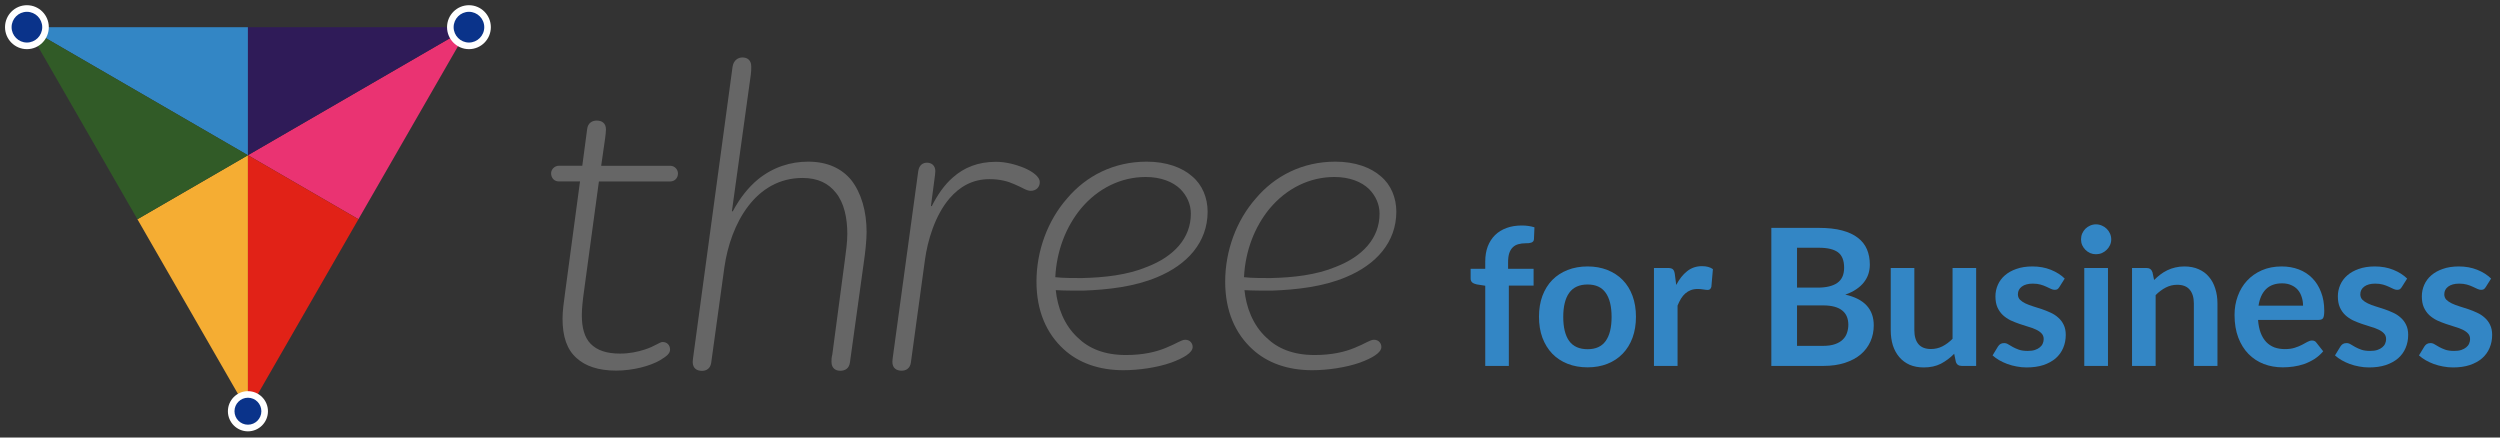 <svg width="280" height="49" viewBox="0 0 280 49" fill="none" xmlns="http://www.w3.org/2000/svg">
<rect x="0" y="0" width="280" height="49" fill="#333333" stroke="none"/>
<g clip-path="url(#clip0)">
<g clip-path="url(#clip1)">
<path d="M63.295 32.746L64.962 20.316H62.557C62.119 20.316 61.724 19.966 61.724 19.412C61.724 18.964 62.119 18.561 62.61 18.561H65.217L65.761 14.454C65.849 13.756 66.34 13.505 66.832 13.505C67.376 13.505 67.867 13.756 67.867 14.507C67.867 14.758 67.815 15.161 67.771 15.51L67.332 18.57H75.099C75.538 18.57 75.933 18.973 75.933 19.421C75.933 19.975 75.538 20.324 75.047 20.324H67.077L65.41 32.594C65.261 33.65 65.164 34.599 65.164 35.297C65.164 36.702 65.463 37.803 66.147 38.501C66.884 39.252 67.964 39.602 69.438 39.602C70.518 39.602 71.404 39.405 72.194 39.154C73.326 38.805 73.862 38.304 74.213 38.304C74.704 38.304 75.047 38.653 75.047 39.154C75.047 39.602 74.652 39.906 73.915 40.353C72.782 41.007 70.869 41.508 68.999 41.508C67.034 41.508 65.559 41.007 64.576 40.103C63.496 39.154 63.005 37.695 63.005 35.691C63.005 34.849 63.145 33.802 63.295 32.746Z" fill="#666666"/>
<path d="M84.087 8.386L81.971 23.672H82.068C82.902 22.114 83.841 20.969 84.868 20.11C86.588 18.705 88.554 18.105 90.52 18.105C92.732 18.105 94.303 18.91 95.338 20.163C96.47 21.613 97.058 23.672 97.058 25.98C97.058 26.929 96.909 28.29 96.76 29.292L95.189 40.622C95.093 41.275 94.645 41.526 94.109 41.526C93.618 41.526 93.126 41.275 93.126 40.523C93.126 40.327 93.126 40.022 93.223 39.673L94.601 29.301C94.75 28.2 94.899 27.144 94.899 26.195C94.899 24.441 94.557 22.741 93.618 21.586C92.784 20.53 91.599 19.931 89.879 19.931C84.622 19.931 81.822 25.041 81.129 29.954L79.654 40.631C79.558 41.284 79.11 41.535 78.619 41.535C78.075 41.535 77.583 41.284 77.583 40.532C77.583 40.335 77.636 40.031 77.68 39.682L82.05 7.455C82.173 6.739 82.665 6.435 83.156 6.435C83.7 6.435 84.139 6.739 84.139 7.437C84.139 7.742 84.139 8.037 84.087 8.386Z" fill="#666666"/>
<path d="M115.446 21.372C114.954 21.372 114.559 21.023 113.576 20.62C112.892 20.316 112.049 20.065 110.821 20.065C108.907 20.065 107.477 20.915 106.344 22.222C104.721 24.128 103.887 26.929 103.589 29.14L102.018 40.613C101.921 41.266 101.473 41.517 100.982 41.517C100.438 41.517 99.946 41.266 99.946 40.514C99.946 40.318 99.999 40.013 100.043 39.664L102.843 19.17C102.939 18.517 103.334 18.221 103.826 18.221C104.317 18.221 104.756 18.526 104.756 19.17C104.756 19.421 104.703 19.725 104.659 20.074L104.264 23.081H104.361C105.002 21.828 105.739 20.727 106.722 19.877C107.951 18.776 109.522 18.123 111.54 18.123C112.672 18.123 113.752 18.427 114.638 18.776C115.718 19.224 116.455 19.832 116.455 20.378C116.473 20.969 116.034 21.372 115.446 21.372Z" fill="#666666"/>
<path d="M129.593 31.046C127.083 32.102 124.134 32.451 121.291 32.55C120.255 32.55 119.228 32.55 118.245 32.496C118.438 34.402 119.175 36.407 120.702 37.812C121.931 39.011 123.651 39.763 126.109 39.763C128.022 39.763 129.497 39.414 130.585 38.957C131.717 38.51 132.305 38.053 132.744 38.053C133.288 38.053 133.578 38.456 133.578 38.859C133.578 39.512 132.542 40.112 131.173 40.613C129.602 41.168 127.54 41.463 125.819 41.463C123.116 41.463 120.808 40.658 119.131 39.109C117.218 37.355 116.086 34.849 116.086 31.538C116.086 28.128 117.315 24.719 119.526 22.213C121.642 19.707 124.74 18.105 128.426 18.105C130.638 18.105 132.411 18.758 133.534 19.761C134.666 20.709 135.254 22.168 135.254 23.716C135.245 27.135 132.99 29.641 129.593 31.046ZM118.192 31.046C119.123 31.144 120.106 31.144 121.141 31.144C123.695 31.091 126.302 30.795 128.461 29.892C131.463 28.737 133.376 26.688 133.376 23.931C133.376 22.875 132.937 21.927 132.2 21.175C131.366 20.369 130.041 19.823 128.321 19.823C125.565 19.823 122.967 21.076 121.045 23.385C119.377 25.426 118.342 28.084 118.192 31.046Z" fill="#666666"/>
<path d="M150.728 31.046C148.218 32.102 145.269 32.451 142.425 32.55C141.39 32.55 140.363 32.55 139.38 32.496C139.573 34.402 140.31 36.407 141.837 37.812C143.066 39.011 144.786 39.763 147.244 39.763C149.157 39.763 150.631 39.414 151.72 38.957C152.852 38.51 153.44 38.053 153.879 38.053C154.423 38.053 154.713 38.456 154.713 38.859C154.713 39.512 153.677 40.112 152.308 40.613C150.737 41.168 148.674 41.463 146.954 41.463C144.251 41.463 141.943 40.658 140.266 39.109C138.353 37.355 137.221 34.849 137.221 31.538C137.221 28.128 138.449 24.719 140.661 22.213C142.776 19.707 145.875 18.105 149.561 18.105C151.772 18.105 153.545 18.758 154.669 19.761C155.801 20.709 156.389 22.168 156.389 23.716C156.38 27.135 154.125 29.641 150.728 31.046ZM139.327 31.046C140.257 31.144 141.24 31.144 142.276 31.144C144.83 31.091 147.437 30.795 149.596 29.892C152.597 28.737 154.511 26.688 154.511 23.931C154.511 22.875 154.072 21.927 153.335 21.175C152.501 20.369 151.176 19.823 149.455 19.823C146.7 19.823 144.102 21.076 142.18 23.385C140.512 25.426 139.476 28.084 139.327 31.046Z" fill="#666666"/>
</g>
<path d="M27.769 17.384V3.048H3.015L27.769 17.387V17.384Z" fill="#3386C5"/>
<path d="M27.769 17.384L40.144 24.552L52.523 3.044L27.769 17.38V17.384Z" fill="#EA3372"/>
<path d="M52.523 3.044H27.769V17.38L52.523 3.044Z" fill="#2F1B58"/>
<path d="M27.769 17.384L15.39 24.552L27.769 46.06V17.384Z" fill="#F5AD33"/>
<path d="M3.015 3.048L15.39 24.555L27.769 17.387L3.015 3.048Z" fill="#315B27"/>
<path d="M27.769 17.384V46.06L40.144 24.552L27.769 17.384Z" fill="#E12217"/>
<path d="M27.769 47.94C28.804 47.94 29.643 47.099 29.643 46.06C29.643 45.022 28.804 44.181 27.769 44.181C26.734 44.181 25.895 45.022 25.895 46.06C25.895 47.099 26.734 47.94 27.769 47.94Z" fill="#0A338A"/>
<path d="M27.768 48.31C26.532 48.31 25.525 47.299 25.525 46.06C25.525 44.82 26.532 43.81 27.768 43.81C29.004 43.81 30.011 44.82 30.011 46.06C30.011 47.299 29.004 48.31 27.768 48.31ZM27.768 44.546C26.938 44.546 26.263 45.223 26.263 46.056C26.263 46.889 26.938 47.566 27.768 47.566C28.598 47.566 29.273 46.889 29.273 46.056C29.273 45.223 28.598 44.546 27.768 44.546Z" fill="white"/>
<path d="M3.016 5.135C4.167 5.135 5.1 4.199 5.1 3.045C5.1 1.89 4.167 0.954 3.016 0.954C1.865 0.954 0.932 1.89 0.932 3.045C0.932 4.199 1.865 5.135 3.016 5.135Z" fill="#0A338A"/>
<path d="M3.014 5.505C1.661 5.505 0.562 4.402 0.562 3.044C0.562 1.686 1.661 0.583 3.014 0.583C4.368 0.583 5.467 1.686 5.467 3.044C5.467 4.402 4.368 5.505 3.014 5.505ZM3.014 1.323C2.07 1.323 1.299 2.096 1.299 3.044C1.299 3.991 2.07 4.765 3.014 4.765C3.959 4.765 4.73 3.991 4.73 3.044C4.73 2.096 3.959 1.323 3.014 1.323Z" fill="white"/>
<path d="M52.523 5.135C53.673 5.135 54.607 4.199 54.607 3.045C54.607 1.89 53.673 0.954 52.523 0.954C51.371 0.954 50.438 1.89 50.438 3.045C50.438 4.199 51.371 5.135 52.523 5.135Z" fill="#0A338A"/>
<path d="M52.522 5.505C51.169 5.505 50.069 4.402 50.069 3.044C50.069 1.686 51.169 0.583 52.522 0.583C53.876 0.583 54.975 1.686 54.975 3.044C54.975 4.402 53.876 5.505 52.522 5.505ZM52.522 1.323C51.578 1.323 50.807 2.096 50.807 3.044C50.807 3.991 51.578 4.765 52.522 4.765C53.467 4.765 54.237 3.991 54.237 3.044C54.237 2.096 53.467 1.323 52.522 1.323Z" fill="white"/>
</g>
<path d="M166.347 40.982V32.002L165.395 31.852C165.188 31.809 165.02 31.738 164.892 31.638C164.771 31.531 164.71 31.381 164.71 31.189V30.109H166.347V29.297C166.347 28.669 166.44 28.106 166.625 27.608C166.818 27.109 167.089 26.684 167.439 26.335C167.795 25.986 168.227 25.719 168.733 25.534C169.24 25.348 169.811 25.256 170.446 25.256C170.952 25.256 171.423 25.323 171.858 25.459L171.804 26.784C171.797 26.884 171.769 26.966 171.719 27.03C171.669 27.087 171.601 27.134 171.516 27.169C171.437 27.198 171.344 27.219 171.237 27.233C171.13 27.24 171.016 27.244 170.895 27.244C170.581 27.244 170.299 27.28 170.05 27.351C169.807 27.415 169.6 27.533 169.429 27.704C169.258 27.868 169.126 28.089 169.033 28.366C168.947 28.637 168.905 28.976 168.905 29.382V30.109H171.762V31.991H168.99V40.982H166.347Z" fill="#3386C5"/>
<path d="M177.812 29.842C178.626 29.842 179.364 29.974 180.027 30.238C180.698 30.501 181.269 30.875 181.74 31.36C182.217 31.845 182.585 32.436 182.842 33.135C183.099 33.833 183.227 34.614 183.227 35.476C183.227 36.346 183.099 37.13 182.842 37.828C182.585 38.526 182.217 39.122 181.74 39.613C181.269 40.105 180.698 40.483 180.027 40.747C179.364 41.01 178.626 41.142 177.812 41.142C176.992 41.142 176.247 41.01 175.576 40.747C174.905 40.483 174.331 40.105 173.853 39.613C173.382 39.122 173.015 38.526 172.751 37.828C172.494 37.13 172.366 36.346 172.366 35.476C172.366 34.614 172.494 33.833 172.751 33.135C173.015 32.436 173.382 31.845 173.853 31.36C174.331 30.875 174.905 30.501 175.576 30.238C176.247 29.974 176.992 29.842 177.812 29.842ZM177.812 39.111C178.726 39.111 179.4 38.804 179.835 38.191C180.277 37.578 180.498 36.681 180.498 35.497C180.498 34.314 180.277 33.413 179.835 32.793C179.4 32.172 178.726 31.863 177.812 31.863C176.885 31.863 176.197 32.176 175.747 32.803C175.305 33.423 175.084 34.321 175.084 35.497C175.084 36.673 175.305 37.571 175.747 38.191C176.197 38.804 176.885 39.111 177.812 39.111Z" fill="#3386C5"/>
<path d="M187.737 31.916C188.079 31.26 188.486 30.747 188.956 30.376C189.427 29.999 189.984 29.81 190.626 29.81C191.132 29.81 191.539 29.92 191.846 30.141L191.674 32.119C191.639 32.247 191.585 32.34 191.514 32.397C191.45 32.447 191.361 32.472 191.246 32.472C191.139 32.472 190.979 32.454 190.765 32.418C190.558 32.383 190.355 32.365 190.155 32.365C189.862 32.365 189.602 32.408 189.374 32.493C189.145 32.579 188.939 32.703 188.753 32.867C188.575 33.024 188.414 33.217 188.272 33.445C188.136 33.673 188.008 33.933 187.886 34.225V40.982H185.243V30.013H186.795C187.066 30.013 187.255 30.063 187.362 30.163C187.469 30.255 187.54 30.426 187.576 30.676L187.737 31.916Z" fill="#3386C5"/>
<path d="M204.178 38.737C204.713 38.737 205.162 38.673 205.526 38.544C205.89 38.416 206.179 38.245 206.393 38.031C206.614 37.817 206.771 37.568 206.863 37.283C206.963 36.998 207.013 36.695 207.013 36.374C207.013 36.039 206.96 35.74 206.853 35.476C206.746 35.205 206.578 34.977 206.35 34.792C206.122 34.599 205.825 34.453 205.462 34.353C205.105 34.254 204.673 34.204 204.167 34.204H201.267V38.737H204.178ZM201.267 27.747V32.215H203.557C204.541 32.215 205.283 32.037 205.783 31.681C206.289 31.324 206.542 30.758 206.542 29.981C206.542 29.175 206.314 28.602 205.858 28.26C205.401 27.918 204.688 27.747 203.717 27.747H201.267ZM203.717 25.523C204.73 25.523 205.597 25.619 206.318 25.811C207.038 26.004 207.627 26.278 208.083 26.635C208.547 26.991 208.886 27.422 209.1 27.928C209.314 28.434 209.421 29.004 209.421 29.639C209.421 30.002 209.367 30.352 209.26 30.686C209.153 31.014 208.986 31.324 208.757 31.617C208.536 31.902 208.251 32.162 207.901 32.397C207.559 32.632 207.149 32.832 206.671 32.996C208.797 33.473 209.86 34.621 209.86 36.438C209.86 37.094 209.735 37.7 209.485 38.256C209.235 38.812 208.872 39.293 208.394 39.699C207.916 40.098 207.327 40.412 206.628 40.64C205.929 40.868 205.13 40.982 204.231 40.982H198.389V25.523H203.717Z" fill="#3386C5"/>
<path d="M221.329 30.013V40.982H219.713C219.364 40.982 219.142 40.822 219.05 40.501L218.868 39.624C218.418 40.08 217.923 40.451 217.38 40.736C216.838 41.014 216.2 41.153 215.465 41.153C214.866 41.153 214.334 41.053 213.871 40.853C213.414 40.647 213.029 40.358 212.715 39.988C212.401 39.617 212.162 39.179 211.998 38.673C211.841 38.159 211.763 37.596 211.763 36.983V30.013H214.406V36.983C214.406 37.653 214.559 38.174 214.866 38.544C215.18 38.908 215.647 39.09 216.267 39.09C216.724 39.09 217.152 38.99 217.552 38.79C217.951 38.584 218.329 38.302 218.686 37.946V30.013H221.329Z" fill="#3386C5"/>
<path d="M230.648 32.151C230.577 32.265 230.502 32.347 230.423 32.397C230.345 32.44 230.245 32.461 230.124 32.461C229.995 32.461 229.856 32.425 229.706 32.354C229.564 32.283 229.396 32.205 229.204 32.119C229.011 32.026 228.79 31.944 228.54 31.873C228.298 31.802 228.009 31.766 227.673 31.766C227.153 31.766 226.742 31.877 226.443 32.098C226.15 32.319 226.004 32.607 226.004 32.964C226.004 33.199 226.079 33.398 226.229 33.562C226.386 33.719 226.589 33.858 226.839 33.979C227.096 34.1 227.384 34.211 227.705 34.311C228.026 34.403 228.351 34.507 228.679 34.621C229.015 34.735 229.343 34.867 229.664 35.016C229.985 35.159 230.27 35.344 230.52 35.572C230.777 35.793 230.98 36.06 231.13 36.374C231.287 36.688 231.365 37.065 231.365 37.507C231.365 38.035 231.269 38.523 231.076 38.972C230.891 39.414 230.612 39.799 230.242 40.127C229.871 40.447 229.41 40.7 228.861 40.886C228.319 41.064 227.691 41.153 226.978 41.153C226.6 41.153 226.229 41.117 225.865 41.046C225.508 40.982 225.162 40.889 224.827 40.768C224.499 40.647 224.192 40.504 223.907 40.34C223.629 40.176 223.382 39.998 223.168 39.806L223.778 38.801C223.857 38.68 223.95 38.587 224.057 38.523C224.164 38.459 224.299 38.427 224.463 38.427C224.627 38.427 224.781 38.473 224.923 38.566C225.073 38.658 225.244 38.758 225.437 38.865C225.63 38.972 225.854 39.072 226.111 39.164C226.375 39.257 226.707 39.303 227.106 39.303C227.42 39.303 227.688 39.268 227.909 39.196C228.137 39.118 228.323 39.018 228.465 38.897C228.615 38.776 228.722 38.637 228.786 38.48C228.858 38.316 228.893 38.149 228.893 37.978C228.893 37.721 228.815 37.511 228.658 37.347C228.508 37.183 228.305 37.04 228.048 36.919C227.798 36.798 227.509 36.691 227.181 36.599C226.86 36.499 226.528 36.392 226.186 36.278C225.851 36.164 225.519 36.032 225.191 35.882C224.87 35.725 224.581 35.529 224.324 35.294C224.074 35.059 223.871 34.77 223.714 34.428C223.564 34.086 223.489 33.673 223.489 33.188C223.489 32.739 223.579 32.312 223.757 31.905C223.935 31.499 224.196 31.146 224.538 30.847C224.888 30.54 225.319 30.298 225.833 30.12C226.354 29.934 226.953 29.842 227.631 29.842C228.387 29.842 229.075 29.967 229.696 30.216C230.316 30.465 230.834 30.793 231.247 31.2L230.648 32.151Z" fill="#3386C5"/>
<path d="M236.094 30.013V40.982H233.44V30.013H236.094ZM236.458 26.816C236.458 27.044 236.411 27.258 236.318 27.458C236.226 27.657 236.101 27.832 235.944 27.982C235.794 28.131 235.616 28.253 235.409 28.345C235.202 28.431 234.981 28.474 234.745 28.474C234.517 28.474 234.3 28.431 234.093 28.345C233.893 28.253 233.718 28.131 233.568 27.982C233.419 27.832 233.297 27.657 233.205 27.458C233.119 27.258 233.076 27.044 233.076 26.816C233.076 26.581 233.119 26.36 233.205 26.154C233.297 25.947 233.419 25.769 233.568 25.619C233.718 25.469 233.893 25.352 234.093 25.266C234.3 25.174 234.517 25.127 234.745 25.127C234.981 25.127 235.202 25.174 235.409 25.266C235.616 25.352 235.794 25.469 235.944 25.619C236.101 25.769 236.226 25.947 236.318 26.154C236.411 26.36 236.458 26.581 236.458 26.816Z" fill="#3386C5"/>
<path d="M241.26 31.36C241.481 31.139 241.713 30.936 241.956 30.751C242.205 30.558 242.466 30.398 242.737 30.27C243.015 30.134 243.311 30.031 243.625 29.959C243.939 29.881 244.281 29.842 244.652 29.842C245.251 29.842 245.783 29.945 246.247 30.152C246.71 30.352 247.096 30.637 247.402 31.007C247.716 31.371 247.952 31.809 248.109 32.322C248.273 32.828 248.355 33.388 248.355 34.001V40.982H245.712V34.001C245.712 33.331 245.558 32.814 245.251 32.45C244.945 32.08 244.477 31.895 243.85 31.895C243.393 31.895 242.965 31.998 242.566 32.205C242.166 32.411 241.788 32.693 241.431 33.049V40.982H238.788V30.013H240.404C240.747 30.013 240.971 30.173 241.078 30.494L241.26 31.36Z" fill="#3386C5"/>
<path d="M257.941 34.236C257.941 33.894 257.892 33.573 257.792 33.274C257.699 32.967 257.556 32.7 257.364 32.472C257.171 32.244 256.925 32.066 256.625 31.937C256.333 31.802 255.99 31.734 255.598 31.734C254.835 31.734 254.232 31.952 253.79 32.386C253.354 32.821 253.076 33.438 252.955 34.236H257.941ZM252.901 35.829C252.944 36.392 253.044 36.88 253.201 37.294C253.358 37.7 253.565 38.038 253.822 38.309C254.079 38.573 254.382 38.772 254.731 38.908C255.088 39.036 255.48 39.1 255.908 39.1C256.336 39.1 256.704 39.05 257.01 38.95C257.324 38.851 257.595 38.74 257.824 38.619C258.059 38.498 258.262 38.388 258.434 38.288C258.612 38.188 258.783 38.138 258.947 38.138C259.168 38.138 259.333 38.22 259.44 38.384L260.199 39.346C259.907 39.688 259.579 39.977 259.215 40.212C258.851 40.44 258.469 40.626 258.07 40.768C257.678 40.903 257.274 41 256.861 41.057C256.454 41.114 256.058 41.142 255.673 41.142C254.91 41.142 254.2 41.017 253.543 40.768C252.887 40.511 252.316 40.137 251.831 39.645C251.346 39.147 250.965 38.534 250.686 37.807C250.408 37.072 250.269 36.224 250.269 35.262C250.269 34.514 250.39 33.812 250.633 33.156C250.875 32.493 251.221 31.919 251.671 31.435C252.127 30.943 252.68 30.555 253.329 30.27C253.986 29.984 254.724 29.842 255.545 29.842C256.236 29.842 256.875 29.952 257.46 30.173C258.045 30.394 258.548 30.718 258.969 31.146C259.39 31.567 259.718 32.087 259.953 32.707C260.196 33.32 260.317 34.022 260.317 34.813C260.317 35.212 260.274 35.483 260.189 35.626C260.103 35.761 259.939 35.829 259.696 35.829H252.901Z" fill="#3386C5"/>
<path d="M268.999 32.151C268.928 32.265 268.853 32.347 268.774 32.397C268.696 32.44 268.596 32.461 268.475 32.461C268.346 32.461 268.207 32.425 268.057 32.354C267.915 32.283 267.747 32.205 267.554 32.119C267.362 32.026 267.141 31.944 266.891 31.873C266.648 31.802 266.36 31.766 266.024 31.766C265.504 31.766 265.093 31.877 264.794 32.098C264.501 32.319 264.355 32.607 264.355 32.964C264.355 33.199 264.43 33.398 264.58 33.562C264.737 33.719 264.94 33.858 265.19 33.979C265.446 34.1 265.735 34.211 266.056 34.311C266.377 34.403 266.702 34.507 267.03 34.621C267.365 34.735 267.694 34.867 268.015 35.016C268.336 35.159 268.621 35.344 268.871 35.572C269.127 35.793 269.331 36.06 269.481 36.374C269.638 36.688 269.716 37.065 269.716 37.507C269.716 38.035 269.62 38.523 269.427 38.972C269.242 39.414 268.963 39.799 268.592 40.127C268.221 40.447 267.761 40.7 267.212 40.886C266.67 41.064 266.042 41.153 265.329 41.153C264.951 41.153 264.58 41.117 264.216 41.046C263.859 40.982 263.513 40.889 263.178 40.768C262.85 40.647 262.543 40.504 262.258 40.34C261.979 40.176 261.733 39.998 261.519 39.806L262.129 38.801C262.208 38.68 262.3 38.587 262.407 38.523C262.514 38.459 262.65 38.427 262.814 38.427C262.978 38.427 263.132 38.473 263.274 38.566C263.424 38.658 263.595 38.758 263.788 38.865C263.98 38.972 264.205 39.072 264.462 39.164C264.726 39.257 265.058 39.303 265.457 39.303C265.771 39.303 266.039 39.268 266.26 39.196C266.488 39.118 266.673 39.018 266.816 38.897C266.966 38.776 267.073 38.637 267.137 38.48C267.208 38.316 267.244 38.149 267.244 37.978C267.244 37.721 267.166 37.511 267.009 37.347C266.859 37.183 266.656 37.04 266.399 36.919C266.149 36.798 265.86 36.691 265.532 36.599C265.211 36.499 264.879 36.392 264.537 36.278C264.202 36.164 263.87 36.032 263.542 35.882C263.221 35.725 262.932 35.529 262.675 35.294C262.425 35.059 262.222 34.77 262.065 34.428C261.915 34.086 261.84 33.673 261.84 33.188C261.84 32.739 261.93 32.312 262.108 31.905C262.286 31.499 262.547 31.146 262.889 30.847C263.239 30.54 263.67 30.298 264.184 30.12C264.705 29.934 265.304 29.842 265.981 29.842C266.738 29.842 267.426 29.967 268.047 30.216C268.667 30.465 269.185 30.793 269.598 31.2L268.999 32.151Z" fill="#3386C5"/>
<path d="M278.404 32.151C278.333 32.265 278.258 32.347 278.179 32.397C278.101 32.44 278.001 32.461 277.88 32.461C277.751 32.461 277.612 32.425 277.462 32.354C277.32 32.283 277.152 32.205 276.959 32.119C276.767 32.026 276.546 31.944 276.296 31.873C276.053 31.802 275.764 31.766 275.429 31.766C274.908 31.766 274.498 31.877 274.199 32.098C273.906 32.319 273.76 32.607 273.76 32.964C273.76 33.199 273.835 33.398 273.985 33.562C274.141 33.719 274.345 33.858 274.594 33.979C274.851 34.1 275.14 34.211 275.461 34.311C275.782 34.403 276.107 34.507 276.435 34.621C276.77 34.735 277.098 34.867 277.419 35.016C277.74 35.159 278.026 35.344 278.276 35.572C278.532 35.793 278.736 36.06 278.885 36.374C279.042 36.688 279.121 37.065 279.121 37.507C279.121 38.035 279.025 38.523 278.832 38.972C278.646 39.414 278.368 39.799 277.997 40.127C277.626 40.447 277.166 40.7 276.617 40.886C276.075 41.064 275.447 41.153 274.734 41.153C274.356 41.153 273.985 41.117 273.621 41.046C273.264 40.982 272.918 40.889 272.583 40.768C272.255 40.647 271.948 40.504 271.663 40.34C271.384 40.176 271.138 39.998 270.924 39.806L271.534 38.801C271.613 38.68 271.705 38.587 271.812 38.523C271.919 38.459 272.055 38.427 272.219 38.427C272.383 38.427 272.536 38.473 272.679 38.566C272.829 38.658 273 38.758 273.193 38.865C273.385 38.972 273.61 39.072 273.867 39.164C274.131 39.257 274.463 39.303 274.862 39.303C275.176 39.303 275.443 39.268 275.665 39.196C275.893 39.118 276.078 39.018 276.221 38.897C276.371 38.776 276.478 38.637 276.542 38.48C276.613 38.316 276.649 38.149 276.649 37.978C276.649 37.721 276.571 37.511 276.414 37.347C276.264 37.183 276.06 37.04 275.804 36.919C275.554 36.798 275.265 36.691 274.937 36.599C274.616 36.499 274.284 36.392 273.942 36.278C273.606 36.164 273.275 36.032 272.947 35.882C272.626 35.725 272.337 35.529 272.08 35.294C271.83 35.059 271.627 34.77 271.47 34.428C271.32 34.086 271.245 33.673 271.245 33.188C271.245 32.739 271.334 32.312 271.513 31.905C271.691 31.499 271.951 31.146 272.294 30.847C272.643 30.54 273.075 30.298 273.589 30.12C274.109 29.934 274.709 29.842 275.386 29.842C276.143 29.842 276.831 29.967 277.452 30.216C278.072 30.465 278.589 30.793 279.003 31.2L278.404 32.151Z" fill="#3386C5"/>
<defs>
<clipPath id="clip0">
<rect width="156.943" height="49" fill="white"/>
</clipPath>
<clipPath id="clip1">
<rect width="94.657" height="35.082" fill="white" transform="translate(61.724 6.435)"/>
</clipPath>
</defs>
</svg>
